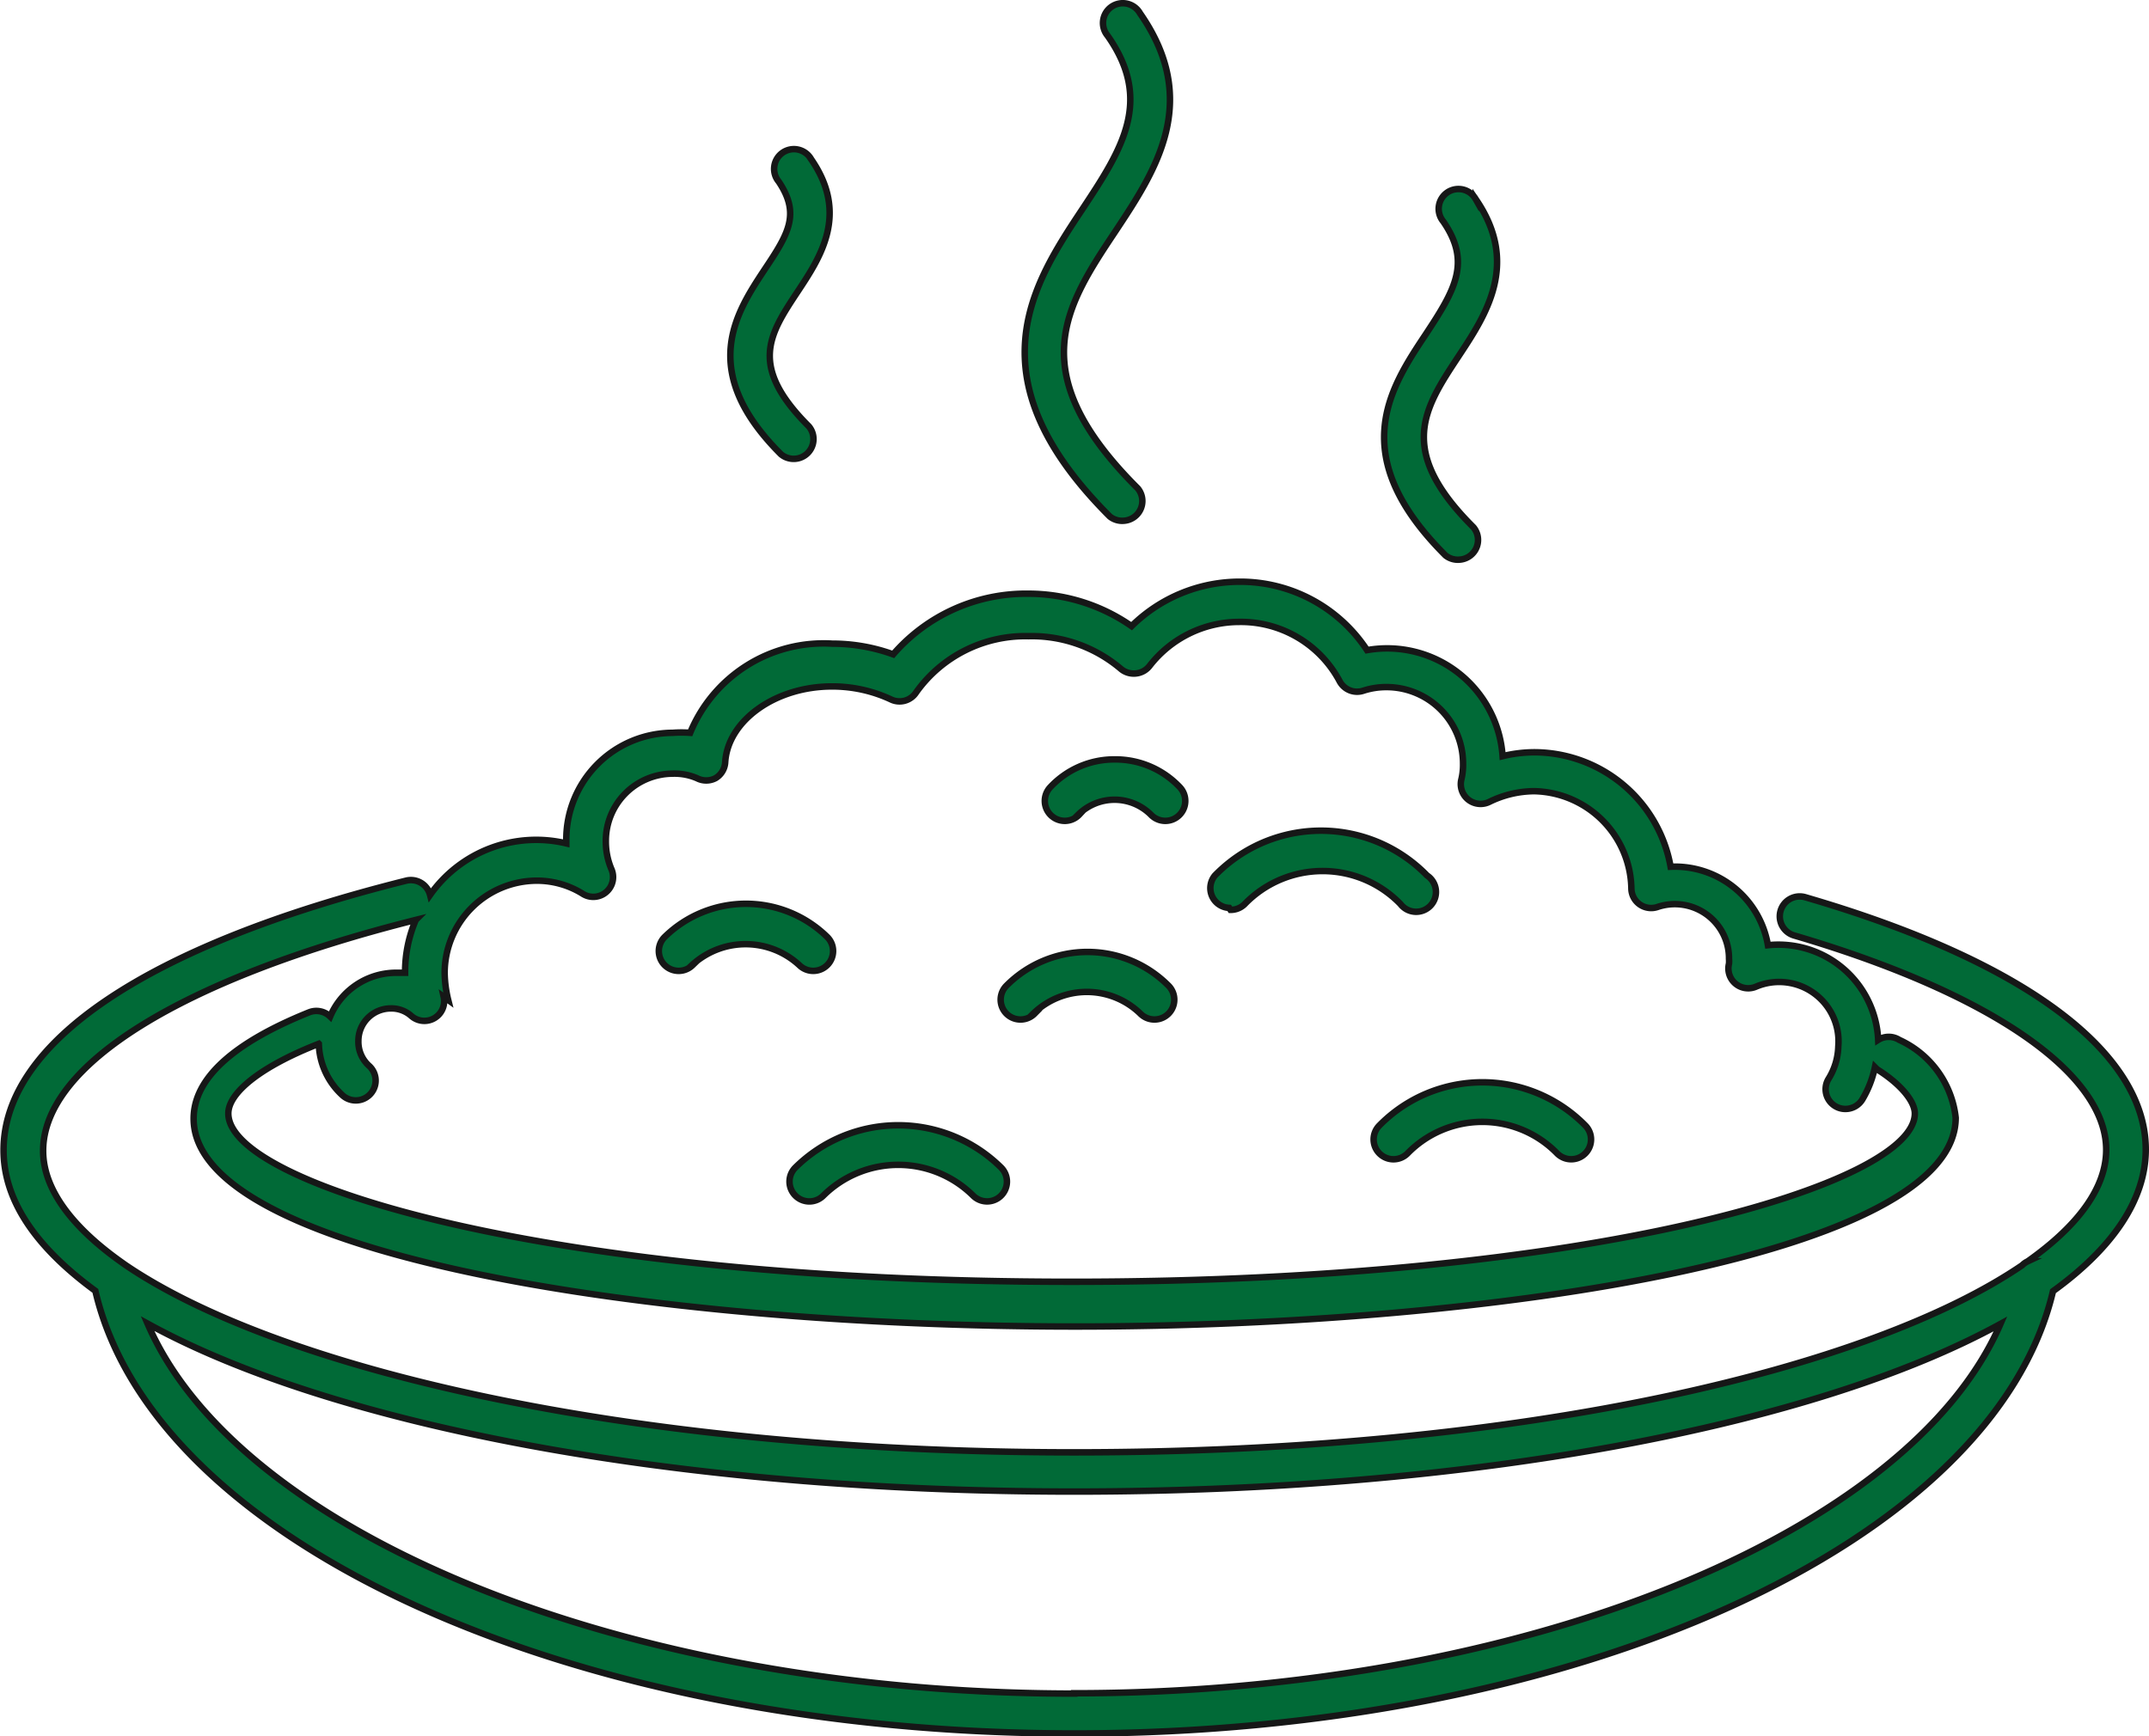 <svg xmlns="http://www.w3.org/2000/svg" viewBox="0 0 66.26 53.54"><defs><style>.cls-1{fill:#016a37;stroke:#161717;stroke-miterlimit:10;stroke-width:0.2px;}</style></defs><title>Risorsa 1</title><g id="Livello_2" data-name="Livello 2"><g id="Livello_1-2" data-name="Livello 1"><path class="cls-1" d="M66.16,35.45c0-3-3.73-5.81-10.5-7.78a.61.61,0,0,0-.34,1.18c6,1.76,9.62,4.23,9.62,6.61,0,1.16-.85,2.33-2.42,3.44a.6.6,0,0,0-.17.12c-4.65,3.17-15.25,5.77-29.23,5.77S8.46,42.15,3.85,39l-.07-.05c-1.59-1.12-2.45-2.3-2.45-3.46,0-2.65,4.29-5.31,11.49-7.12l0,0A4.09,4.09,0,0,0,12.49,30l-.31,0a2.21,2.21,0,0,0-2,1.35.61.61,0,0,0-.65-.13c-2.36.95-3.56,2.05-3.56,3.28,0,4.17,14,6.41,27.18,6.41S60.3,38.64,60.3,34.47a3,3,0,0,0-1.74-2.4.61.61,0,0,0-.65,0,3.08,3.08,0,0,0-3.4-2.92,2.91,2.91,0,0,0-3-2.42,4.28,4.28,0,0,0-4.18-3.53,4.16,4.16,0,0,0-1,.12,3.57,3.57,0,0,0-4.18-3.27,4.68,4.68,0,0,0-3.93-2.11,4.75,4.75,0,0,0-3.33,1.37,5.57,5.57,0,0,0-3.17-1,5.42,5.42,0,0,0-4.18,1.87,5.52,5.52,0,0,0-1.88-.33,4.45,4.45,0,0,0-4.38,2.75,3.69,3.69,0,0,0-.54,0,3.29,3.29,0,0,0-3.28,3.3s0,.07,0,.11a4,4,0,0,0-4.2,1.59s0,0,0,0a.61.61,0,0,0-.74-.44c-8,2-12.41,5-12.41,8.31,0,1.56,1,3,2.83,4.34,1.81,7.8,14.71,13.65,30.19,13.65S61.47,47.6,63.3,39.82C65.14,38.49,66.16,37,66.16,35.45ZM13.82,30.84a3.71,3.71,0,0,1-.11-.82,2.85,2.85,0,0,1,2.83-2.86,2.67,2.67,0,0,1,1.42.4.61.61,0,0,0,.89-.76,2.17,2.17,0,0,1-.17-.86,2.07,2.07,0,0,1,2.05-2.08,1.76,1.76,0,0,1,.76.14.62.62,0,0,0,.57,0,.61.61,0,0,0,.3-.49c.08-1.29,1.55-2.34,3.29-2.34a4.26,4.26,0,0,1,1.82.4.61.61,0,0,0,.78-.22,4.13,4.13,0,0,1,3.46-1.73,4.24,4.24,0,0,1,2.84,1,.62.62,0,0,0,.47.15.61.61,0,0,0,.43-.24,3.5,3.5,0,0,1,2.76-1.35A3.45,3.45,0,0,1,41.3,21a.61.61,0,0,0,.74.3,2.29,2.29,0,0,1,.73-.11,2.36,2.36,0,0,1,2.34,2.37,1.91,1.91,0,0,1-.05.47.61.61,0,0,0,.86.7,3.18,3.18,0,0,1,1.38-.33,3.06,3.06,0,0,1,3,3,.61.61,0,0,0,.81.57,1.67,1.67,0,0,1,2.2,1.6.9.9,0,0,1,0,.15.61.61,0,0,0,.83.71,1.83,1.83,0,0,1,2.54,1.84,2,2,0,0,1-.3,1,.61.61,0,0,0,.2.84.6.6,0,0,0,.32.09.61.61,0,0,0,.52-.29,3.22,3.22,0,0,0,.39-1l.07.07c.75.47,1.16,1,1.16,1.36,0,2.17-9.87,5.19-26,5.19s-26-3-26-5.19c0-.64,1-1.45,2.79-2.15h0a2.23,2.23,0,0,0,.72,1.58.61.61,0,1,0,.84-.89,1,1,0,0,1-.34-.78,1,1,0,0,1,1-1,.92.92,0,0,1,.63.23.61.61,0,0,0,1-.59Zm19.3,21.39c-13.78,0-25.77-4.9-28.57-11.41C10.22,43.94,20.78,46,33.12,46S56,43.95,61.68,40.83C58.87,47.33,46.89,52.22,33.12,52.22Z"/><path class="cls-1" d="M45,17.26a.61.61,0,0,0,.43-1c-2.38-2.37-1.53-3.65-.46-5.27.84-1.27,1.9-2.86.53-4.85a.61.61,0,1,0-1,.69c.86,1.25.38,2.09-.54,3.48-1.11,1.67-2.48,3.74.61,6.82A.61.61,0,0,0,45,17.26Z"/><path class="cls-1" d="M24.51,14.15a.61.61,0,0,0,.43-1c-1.86-1.86-1.23-2.82-.35-4.15.71-1.07,1.59-2.4.42-4.09a.61.61,0,1,0-1,.69c.67,1,.31,1.6-.44,2.72-.87,1.32-2.07,3.12.51,5.69A.61.61,0,0,0,24.51,14.15Z"/><path class="cls-1" d="M34.65,16.06a.61.61,0,0,0,.43-1c-3.58-3.57-2.24-5.6-.68-7.94,1.24-1.87,2.64-4,.75-6.71a.61.61,0,1,0-1,.69c1.41,2,.45,3.5-.77,5.34-1.54,2.32-3.45,5.21.84,9.49A.61.61,0,0,0,34.65,16.06Z"/><path class="cls-1" d="M42.53,35.57a.61.61,0,0,0,.87,0,3.22,3.22,0,0,1,4.61,0,.61.61,0,1,0,.87-.86,4.45,4.45,0,0,0-6.35,0A.61.61,0,0,0,42.53,35.57Z"/><path class="cls-1" d="M24.52,36.87a.61.61,0,0,0,.87,0,3.28,3.28,0,0,1,4.61,0,.61.61,0,0,0,.87-.86,4.51,4.51,0,0,0-6.35,0A.61.61,0,0,0,24.52,36.87Z"/><path class="cls-1" d="M37.94,28.06a.61.61,0,0,0,.44-.18,3.34,3.34,0,0,1,4.8,0A.61.61,0,1,0,44,27a4.56,4.56,0,0,0-6.54,0,.61.61,0,0,0,.44,1Z"/><path class="cls-1" d="M31.86,31.26a2.37,2.37,0,0,1,3.3,0,.61.61,0,0,0,.87-.86,3.52,3.52,0,0,0-5,0,.61.61,0,0,0,.87.86Z"/><path class="cls-1" d="M21.33,29.77a2.44,2.44,0,0,1,3.32,0,.61.61,0,1,0,.85-.88,3.58,3.58,0,0,0-5,0,.61.61,0,1,0,.85.88Z"/><path class="cls-1" d="M33.25,25.12a1.59,1.59,0,0,1,2.23,0,.61.61,0,1,0,.9-.84,2.73,2.73,0,0,0-2-.86,2.7,2.7,0,0,0-2,.86.61.61,0,1,0,.9.84Z"/></g></g></svg>